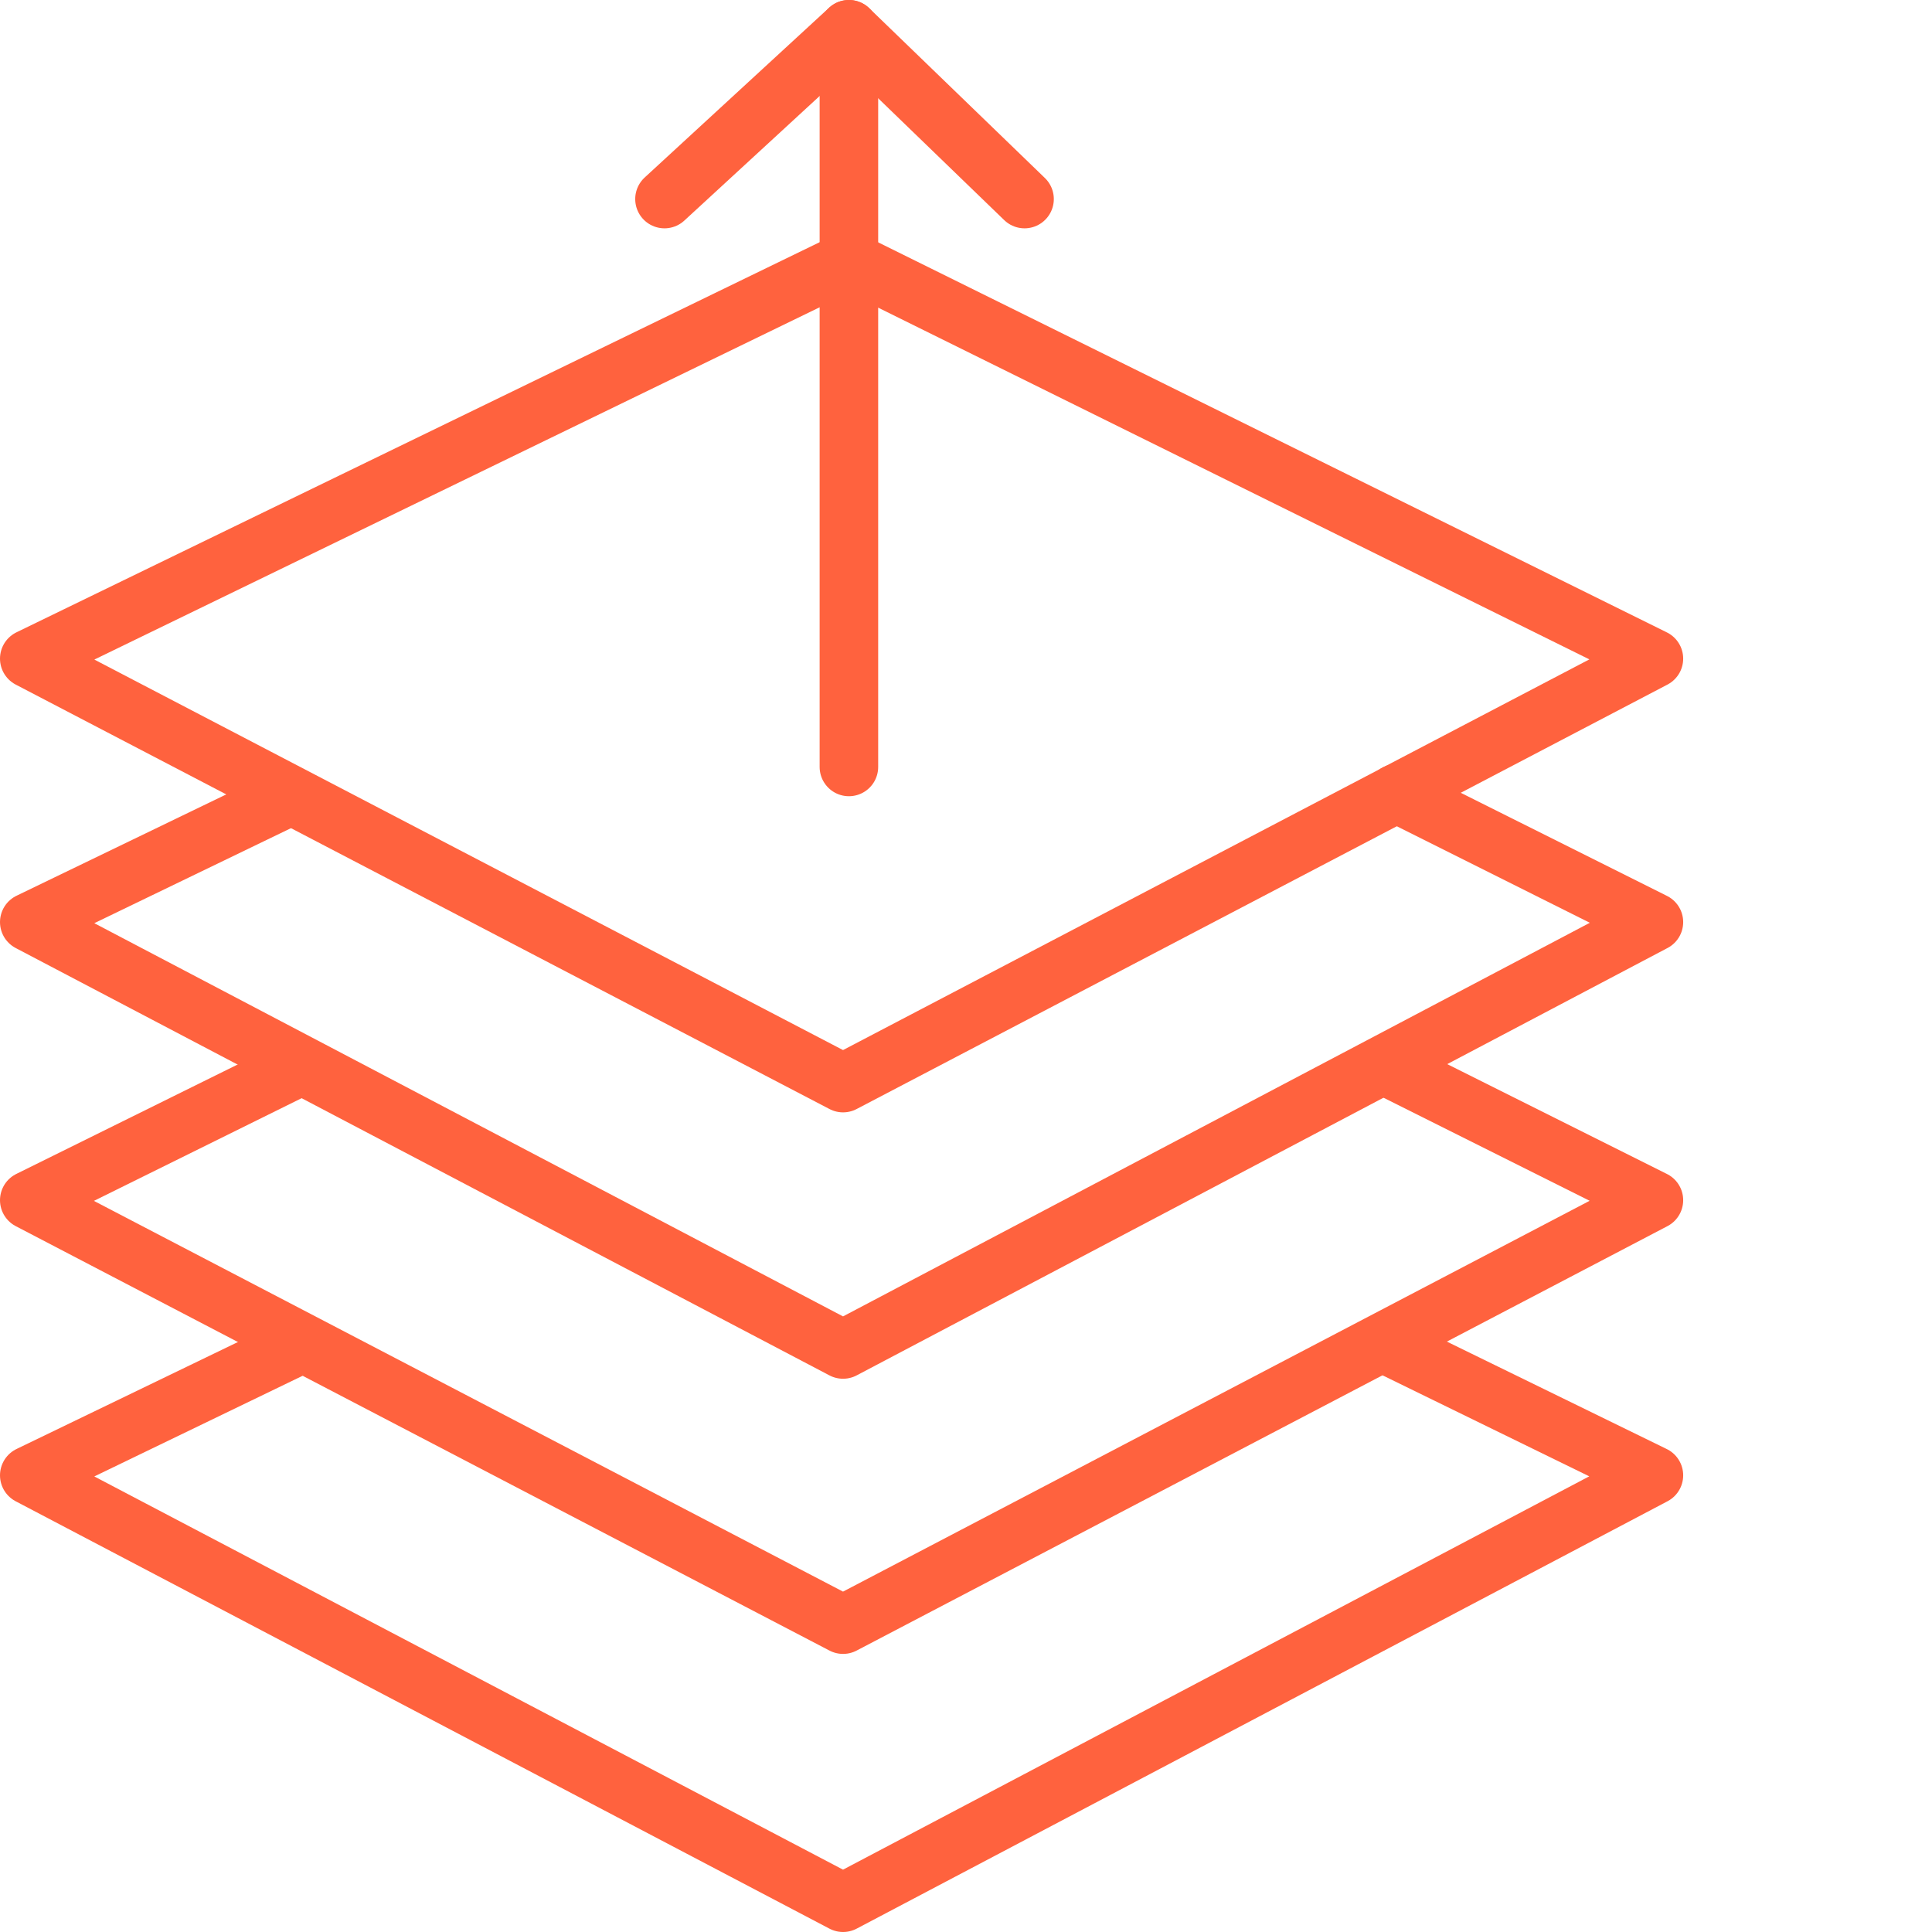 <?xml version="1.0" encoding="utf-8"?>
<!-- Generator: Adobe Illustrator 27.5.0, SVG Export Plug-In . SVG Version: 6.00 Build 0)  -->
<svg version="1.1" id="Layer_1" xmlns="http://www.w3.org/2000/svg" xmlns:xlink="http://www.w3.org/1999/xlink" x="0px" y="0px"
	 width="66px" height="66px" viewBox="0 0 66 66" style="enable-background:new 0 0 66 66;" xml:space="preserve">
<style type="text/css">
	.st0{fill:none;stroke:#FF623E;stroke-width:2;stroke-linecap:round;stroke-linejoin:round;stroke-miterlimit:10;}
</style>
<g>
	<polyline class="st0" points="22.7,6.8 29,1 35,6.8 	"/>
	<line class="st0" x1="29" y1="1" x2="29" y2="26.2"/>
	<polygon class="st0" points="29,8.9 1,22.5 28.8,37 56.5,22.5 	"/>
	<polyline class="st0" points="9.9,27.2 1,31.5 28.8,46.1 56.5,31.5 47.7,27.1 	"/>
	<polyline class="st0" points="9.9,36.6 1,41 28.8,55.5 56.5,41 47.7,36.6 	"/>
	<polyline class="st0" points="9.9,46.1 1,50.4 28.8,65 56.5,50.4 47.7,46.1 	"/>
</g>
</svg>
